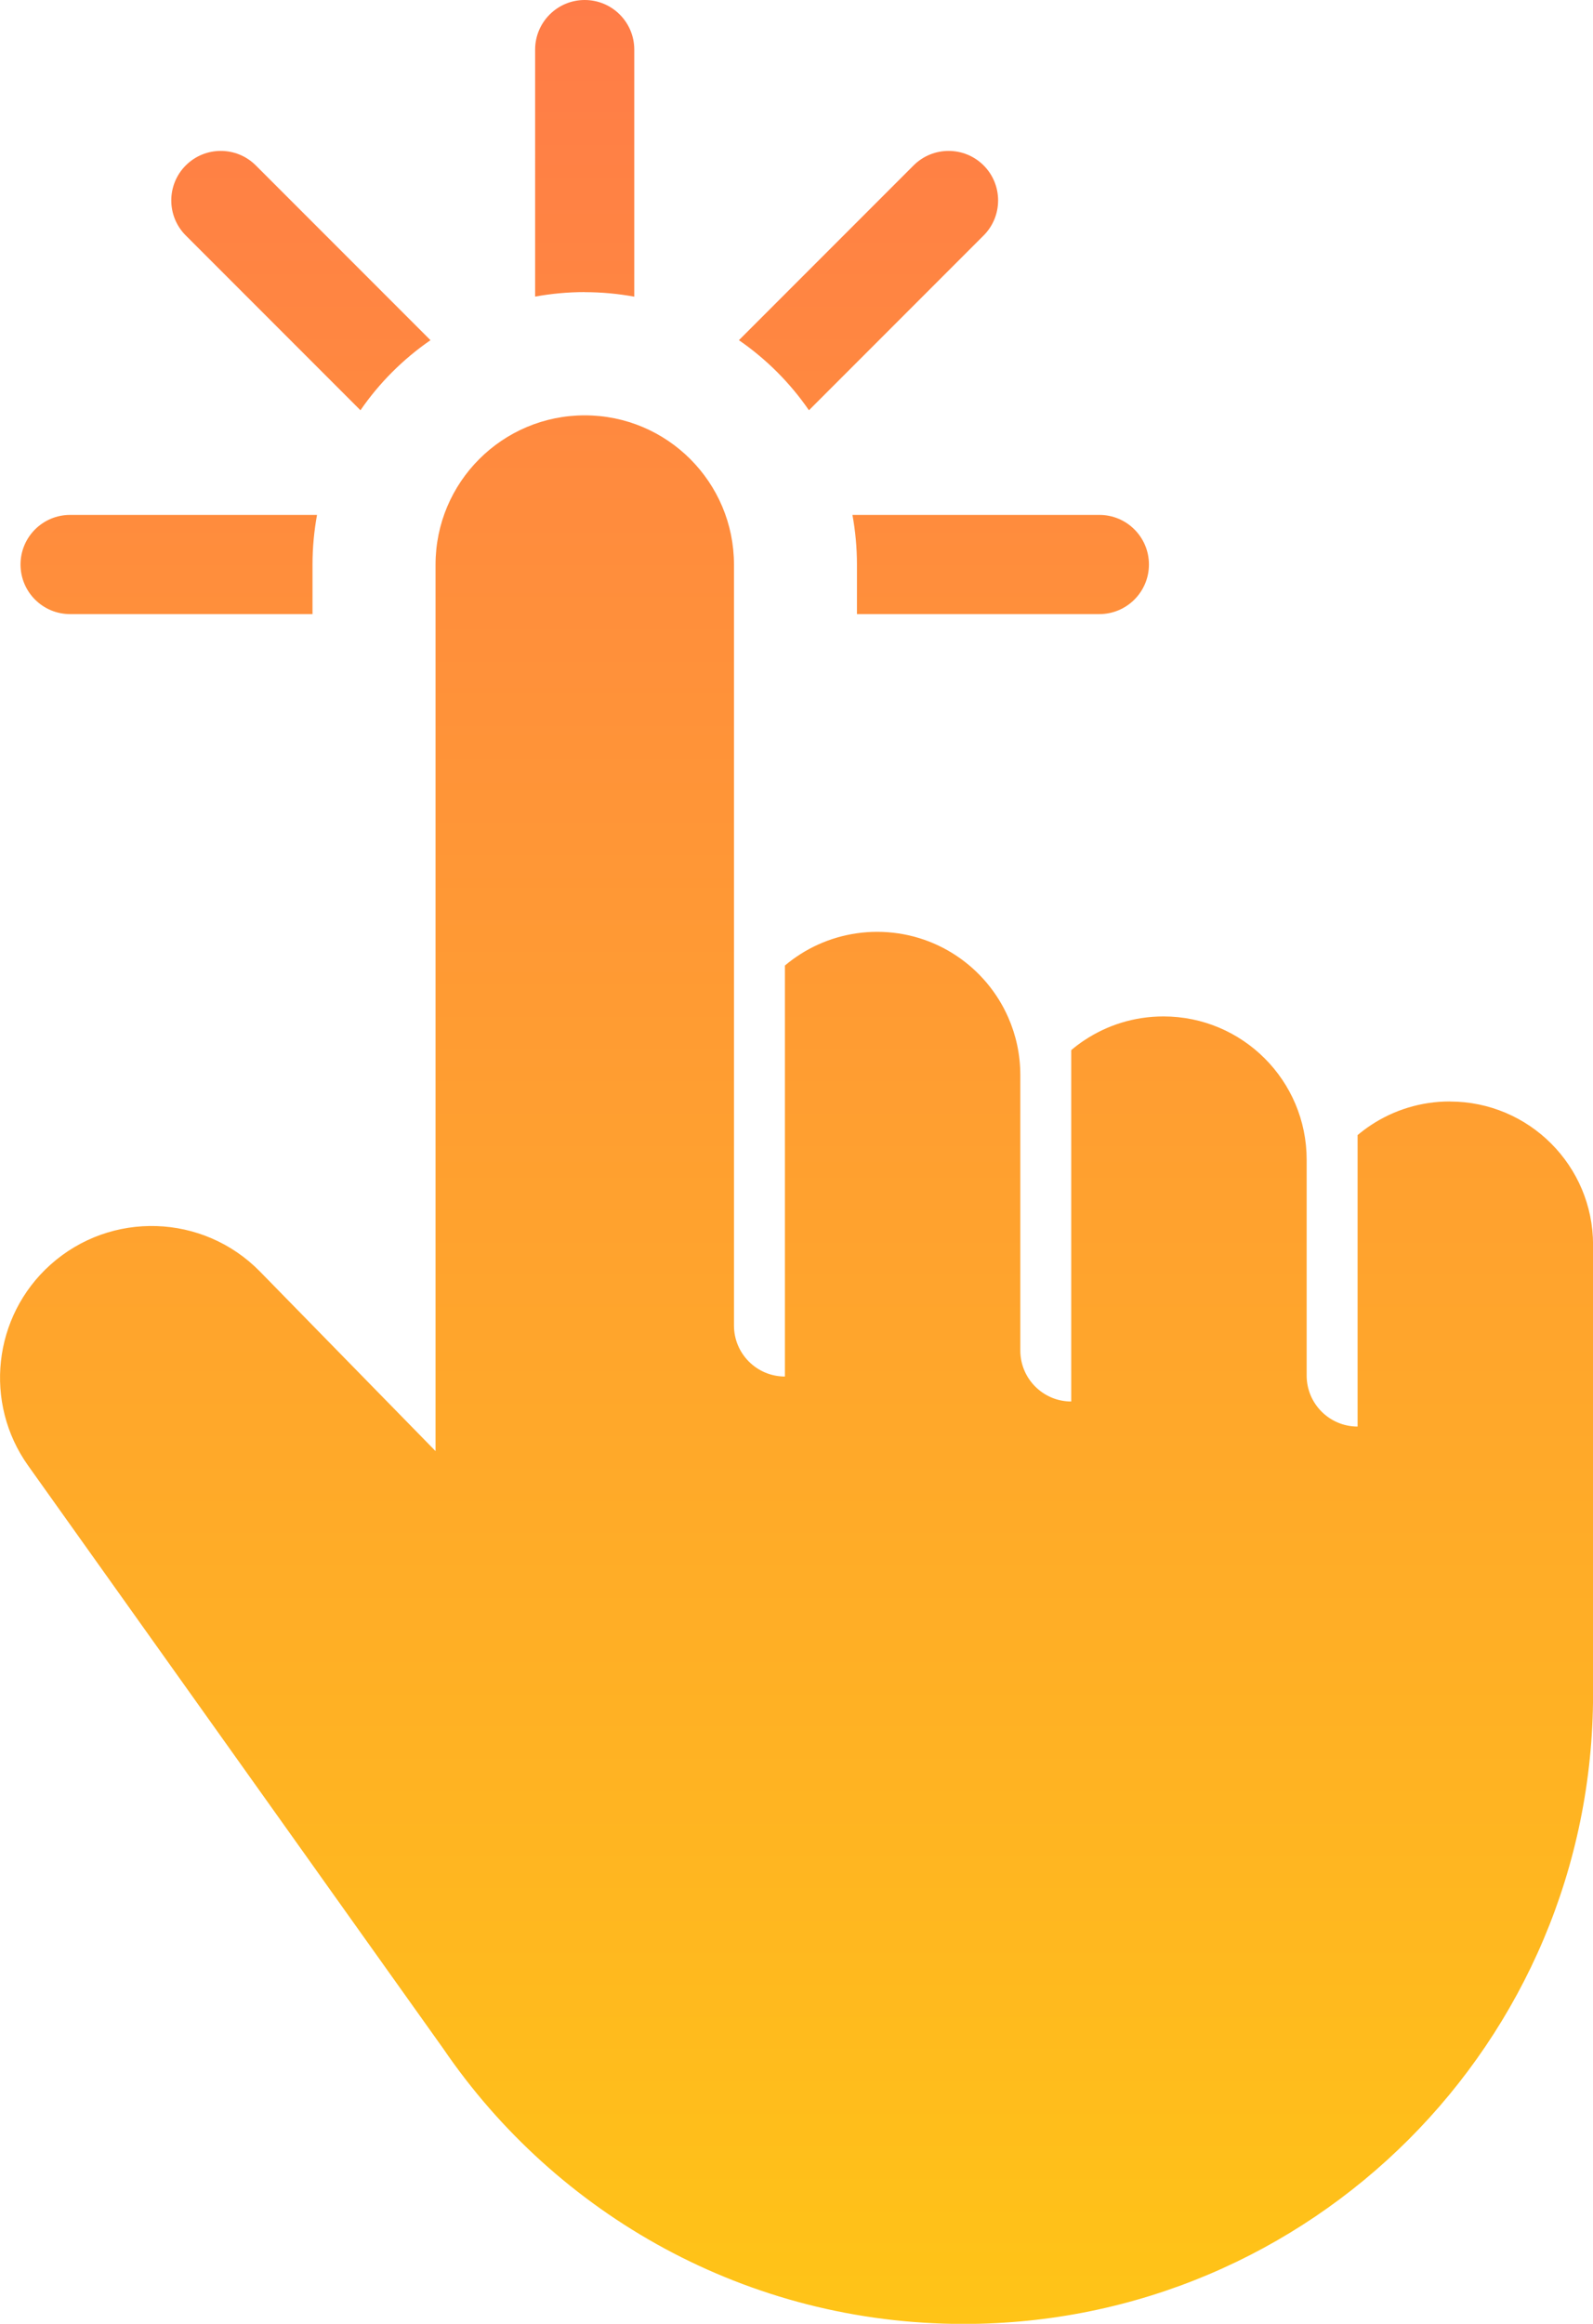 <?xml version="1.0" encoding="UTF-8"?>
<svg id="Calque_2" data-name="Calque 2" xmlns="http://www.w3.org/2000/svg" xmlns:xlink="http://www.w3.org/1999/xlink" viewBox="0 0 222.7 324.67">
  <defs>
    <style>
      .cls-1 {
        fill: url(#Dégradé_sans_nom_2);
      }
    </style>
    <linearGradient id="Dégradé_sans_nom_2" data-name="Dégradé sans nom 2" x1="111.35" y1="324.67" x2="111.35" y2="0" gradientUnits="userSpaceOnUse">
      <stop offset="0" stop-color="#ffc417"/>
      <stop offset="1" stop-color="#ff7c48"/>
    </linearGradient>
  </defs>
  <g id="Calque_1-2" data-name="Calque 1">
    <path class="cls-1" d="M81.74,40.81c-2.36,0-4.68.22-6.93.63V6.93c0-3.82,3.1-6.93,6.93-6.93s6.93,3.1,6.93,6.93v34.52c-2.25-.41-4.56-.63-6.93-.63ZM113.09,57.32l24.42-24.42c2.7-2.7,2.7-7.09,0-9.79s-7.09-2.7-9.79,0l-24.42,24.42c3.83,2.64,7.15,5.96,9.79,9.79ZM119.8,78.87v6.93h33.89c3.82,0,6.93-3.1,6.93-6.93s-3.1-6.93-6.93-6.93h-34.52c.41,2.25.63,4.56.63,6.93ZM9.8,85.8h33.89v-6.93c0-2.36.22-4.68.63-6.93H9.8c-3.83,0-6.93,3.1-6.93,6.93s3.1,6.93,6.93,6.93ZM50.39,57.32c2.64-3.83,5.96-7.15,9.79-9.79l-24.42-24.42c-2.7-2.7-7.09-2.7-9.79,0-2.7,2.7-2.7,7.09,0,9.79l24.42,24.42ZM202.68,153.89h0c-4.06,0-7.85,1.21-11,3.29-.66.43-1.29.91-1.89,1.41v40.72c-3.93,0-7.12-3.19-7.12-7.12v-30.16c0-11.05-8.96-20.02-20.02-20.02h0c-4.07,0-7.85,1.21-11.01,3.3-.66.43-1.29.9-1.88,1.41v49.09c-3.93,0-7.12-3.19-7.12-7.12v-38.49c0-2.86-.6-5.57-1.68-8.03-3.09-7.06-10.14-11.98-18.34-11.98h0c-.96,0-1.9.07-2.81.2-3.81.54-7.27,2.14-10.08,4.51v57.42c-3.93,0-7.12-3.19-7.12-7.12v-106.31c0-11.52-9.34-20.86-20.86-20.86h0c-11.52,0-20.86,9.34-20.86,20.86v123.85l-17.2-17.58-7.34-7.5c-7.94-8.11-20.86-8.53-29.31-.95h0c-8.02,7.2-9.36,19.29-3.1,28.07l39.75,55.79,2.14,3.01,16.12,22.62c15.84,23.24,42.52,38.49,72.76,38.49,48.6,0,88-39.4,88-88v-62.77c0-11.05-8.96-20.02-20.02-20.02Z"/>
  </g>
</svg>